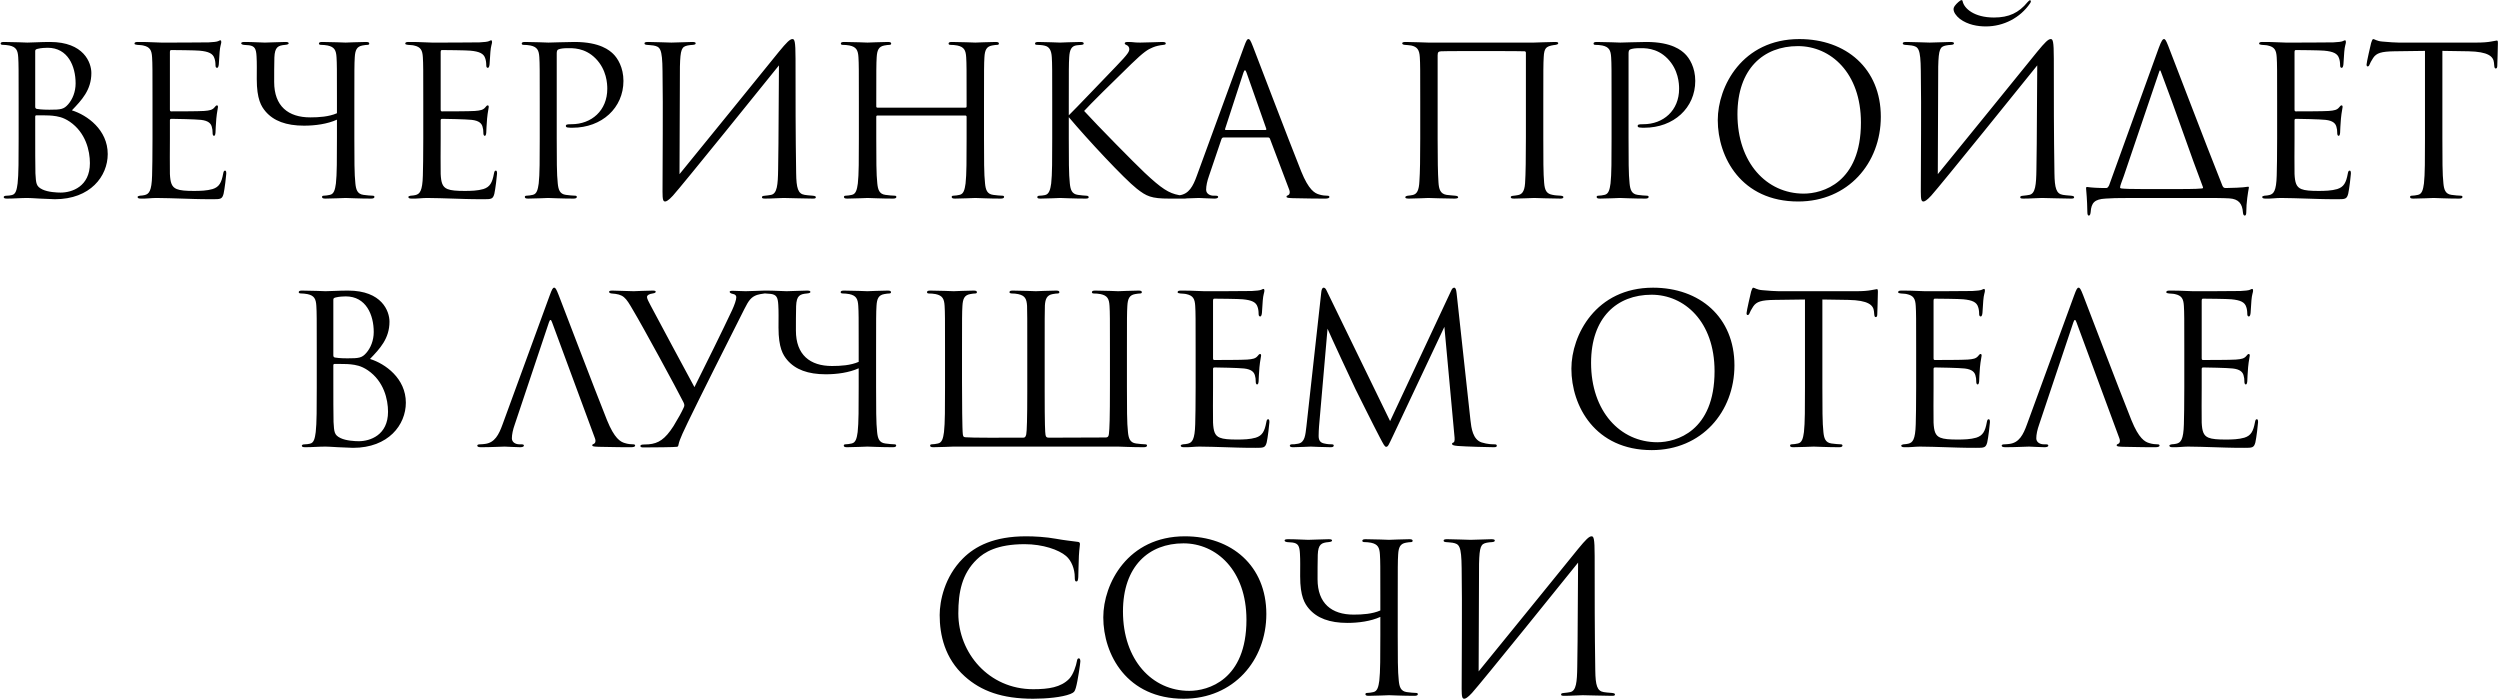 <?xml version="1.0" encoding="UTF-8"?> <svg xmlns="http://www.w3.org/2000/svg" width="543" height="152" viewBox="0 0 543 152" fill="none"> <path d="M4.048 30.085C4.048 34.405 4.048 37.96 3.823 39.85C3.643 41.155 3.463 42.19 2.563 42.37C2.158 42.46 1.843 42.505 1.483 42.505C0.898 42.505 0.808 42.685 0.808 42.82C0.808 43.045 1.033 43.135 1.528 43.135C3.103 43.135 4.498 43 5.938 43C6.118 43 7.378 43.045 8.683 43.135C9.988 43.18 11.428 43.27 11.923 43.27C19.618 43.27 23.398 38.275 23.398 33.46C23.398 28.195 18.943 25 15.613 23.965C17.728 21.76 19.843 19.555 19.843 15.865C19.843 13.615 18.223 9.115 10.843 9.115C8.773 9.115 7.018 9.25 5.938 9.25C5.713 9.25 2.878 9.115 0.853 9.115C0.358 9.115 0.133 9.205 0.133 9.475C0.133 9.655 0.313 9.745 0.718 9.745C0.898 9.745 1.663 9.79 2.023 9.88C3.508 10.195 3.868 10.915 3.958 12.445C4.048 13.885 4.048 15.145 4.048 22.165V30.085ZM7.648 11.095C7.648 10.825 7.783 10.69 8.188 10.6C8.908 10.42 9.853 10.375 10.348 10.375C14.758 10.375 16.423 14.38 16.423 18.115C16.423 19.96 15.748 21.58 14.803 22.66C13.858 23.74 13.228 23.83 10.708 23.83C9.043 23.83 8.233 23.695 7.963 23.65C7.738 23.56 7.648 23.47 7.648 23.155V11.095ZM7.648 25.36C7.648 25.135 7.738 25.045 7.918 25.045C8.593 25.045 10.843 25.045 11.428 25.135C12.508 25.27 13.633 25.405 15.163 26.44C18.628 28.825 19.528 32.74 19.528 35.44C19.528 40.525 15.613 41.83 13.183 41.83C12.373 41.83 10.438 41.74 9.223 41.155C7.828 40.48 7.828 39.85 7.693 37.645C7.648 36.97 7.648 31.39 7.648 27.925V25.36ZM33.124 30.085C33.124 34.09 33.079 36.385 33.034 38.14C32.944 41.515 32.359 42.145 31.414 42.37C31.099 42.46 30.829 42.46 30.379 42.505C30.109 42.55 29.884 42.64 29.884 42.775C29.884 43.045 30.109 43.135 30.604 43.135C31.774 43.18 32.854 43 33.934 43C35.689 43 37.759 43.09 39.559 43.135C41.314 43.18 42.799 43.27 46.129 43.27C47.884 43.27 48.244 43.27 48.559 42.1C48.784 41.155 49.144 38.095 49.144 37.735C49.144 37.42 49.144 37.06 48.874 37.06C48.649 37.06 48.559 37.24 48.469 37.735C48.109 39.67 47.614 40.615 46.174 41.065C44.959 41.425 43.474 41.47 42.124 41.47C40.369 41.47 39.154 41.38 38.389 41.065C37.264 40.615 36.994 39.625 36.904 37.78C36.859 36.835 36.904 31.615 36.904 30.085V26.125C36.904 25.945 36.994 25.81 37.219 25.81C37.984 25.81 42.439 25.9 43.654 26.035C45.274 26.215 45.814 26.845 45.994 27.52C46.129 27.925 46.174 28.375 46.174 28.78C46.174 29.14 46.219 29.5 46.489 29.5C46.669 29.5 46.759 29.275 46.804 28.825C46.849 28.195 46.849 27.16 46.984 25.765C47.119 24.28 47.344 23.515 47.344 23.245C47.344 22.975 47.254 22.885 47.119 22.885C46.939 22.885 46.804 23.065 46.579 23.335C46.129 23.875 45.544 24.01 44.329 24.1C43.294 24.19 37.759 24.19 37.174 24.19C36.949 24.19 36.904 24.055 36.904 23.74V11.32C36.904 11.005 36.994 10.87 37.174 10.87C37.669 10.87 42.574 10.915 43.339 11.005C45.319 11.185 46.264 11.635 46.579 12.67C46.714 13.03 46.804 13.57 46.804 14.155C46.804 14.515 46.894 14.74 47.164 14.74C47.344 14.74 47.479 14.425 47.524 13.975C47.614 12.805 47.659 11.95 47.704 11.275C47.794 10.015 48.064 9.475 48.064 9.16C48.064 8.935 48.019 8.755 47.884 8.755C47.749 8.755 47.659 8.8 47.389 8.935C47.119 9.07 46.309 9.16 45.319 9.205C44.284 9.25 35.329 9.25 35.014 9.25C32.179 9.115 30.964 9.115 29.929 9.115C29.434 9.115 29.209 9.205 29.209 9.475C29.209 9.655 29.479 9.7 29.794 9.745C30.199 9.79 30.784 9.79 31.099 9.88C32.584 10.195 32.944 10.915 33.034 12.445C33.124 13.885 33.124 15.145 33.124 22.165V30.085ZM76.964 22.165C76.964 15.145 76.964 13.885 77.054 12.445C77.144 10.87 77.504 10.105 78.719 9.88C79.259 9.79 79.529 9.745 79.844 9.745C80.024 9.745 80.204 9.655 80.204 9.475C80.204 9.205 79.979 9.115 79.484 9.115C78.134 9.115 75.299 9.25 75.074 9.25C74.849 9.25 72.014 9.115 69.989 9.115C69.494 9.115 69.269 9.205 69.269 9.475C69.269 9.655 69.449 9.745 69.764 9.745C70.034 9.745 70.799 9.79 71.159 9.88C72.644 10.195 73.004 10.915 73.094 12.445C73.184 13.885 73.184 14.965 73.184 21.4V24.595C71.429 25.36 69.269 25.495 67.379 25.495C62.609 25.495 59.549 23.065 59.549 17.8C59.549 16.135 59.549 14.065 59.594 12.49C59.684 10.195 60.404 9.88 61.934 9.745C62.564 9.7 62.699 9.52 62.699 9.43C62.699 9.205 62.519 9.115 61.979 9.115C60.989 9.115 58.199 9.25 57.524 9.25C56.894 9.25 54.869 9.115 53.204 9.115C52.709 9.115 52.394 9.16 52.394 9.385C52.394 9.475 52.394 9.655 52.934 9.745C53.429 9.79 53.654 9.79 54.104 9.835C55.319 10.015 55.634 10.555 55.724 12.265C55.814 13.705 55.769 15.235 55.769 17.17C55.769 21.58 56.759 23.11 57.659 24.19C59.414 26.26 62.159 27.295 66.029 27.295C68.459 27.295 71.114 26.935 73.184 25.99V29.95C73.184 34.405 73.184 37.96 72.959 39.85C72.779 41.155 72.554 42.145 71.654 42.325C71.249 42.415 70.709 42.505 70.304 42.505C70.034 42.505 69.944 42.64 69.944 42.775C69.944 43.045 70.169 43.135 70.664 43.135C72.014 43.135 74.849 43 75.074 43C75.299 43 78.134 43.135 80.609 43.135C81.104 43.135 81.329 43 81.329 42.775C81.329 42.64 81.239 42.505 80.969 42.505C80.564 42.505 79.574 42.415 78.944 42.325C77.594 42.145 77.324 41.155 77.189 39.85C76.964 37.96 76.964 34.405 76.964 30.085V22.165ZM91.935 30.085C91.935 34.09 91.89 36.385 91.845 38.14C91.755 41.515 91.17 42.145 90.225 42.37C89.91 42.46 89.64 42.46 89.19 42.505C88.92 42.55 88.695 42.64 88.695 42.775C88.695 43.045 88.92 43.135 89.415 43.135C90.585 43.18 91.665 43 92.745 43C94.5 43 96.57 43.09 98.37 43.135C100.125 43.18 101.61 43.27 104.94 43.27C106.695 43.27 107.055 43.27 107.37 42.1C107.595 41.155 107.955 38.095 107.955 37.735C107.955 37.42 107.955 37.06 107.685 37.06C107.46 37.06 107.37 37.24 107.28 37.735C106.92 39.67 106.425 40.615 104.985 41.065C103.77 41.425 102.285 41.47 100.935 41.47C99.18 41.47 97.965 41.38 97.2 41.065C96.075 40.615 95.805 39.625 95.715 37.78C95.67 36.835 95.715 31.615 95.715 30.085V26.125C95.715 25.945 95.805 25.81 96.03 25.81C96.795 25.81 101.25 25.9 102.465 26.035C104.085 26.215 104.625 26.845 104.805 27.52C104.94 27.925 104.985 28.375 104.985 28.78C104.985 29.14 105.03 29.5 105.3 29.5C105.48 29.5 105.57 29.275 105.615 28.825C105.66 28.195 105.66 27.16 105.795 25.765C105.93 24.28 106.155 23.515 106.155 23.245C106.155 22.975 106.065 22.885 105.93 22.885C105.75 22.885 105.615 23.065 105.39 23.335C104.94 23.875 104.355 24.01 103.14 24.1C102.105 24.19 96.57 24.19 95.985 24.19C95.76 24.19 95.715 24.055 95.715 23.74V11.32C95.715 11.005 95.805 10.87 95.985 10.87C96.48 10.87 101.385 10.915 102.15 11.005C104.13 11.185 105.075 11.635 105.39 12.67C105.525 13.03 105.615 13.57 105.615 14.155C105.615 14.515 105.705 14.74 105.975 14.74C106.155 14.74 106.29 14.425 106.335 13.975C106.425 12.805 106.47 11.95 106.515 11.275C106.605 10.015 106.875 9.475 106.875 9.16C106.875 8.935 106.83 8.755 106.695 8.755C106.56 8.755 106.47 8.8 106.2 8.935C105.93 9.07 105.12 9.16 104.13 9.205C103.095 9.25 94.14 9.25 93.825 9.25C90.99 9.115 89.775 9.115 88.74 9.115C88.245 9.115 88.02 9.205 88.02 9.475C88.02 9.655 88.29 9.7 88.605 9.745C89.01 9.79 89.595 9.79 89.91 9.88C91.395 10.195 91.755 10.915 91.845 12.445C91.935 13.885 91.935 15.145 91.935 22.165V30.085ZM117.232 30.085C117.232 34.405 117.232 37.96 117.007 39.85C116.827 41.155 116.602 42.145 115.702 42.325C115.297 42.415 114.757 42.505 114.352 42.505C114.082 42.505 113.992 42.64 113.992 42.775C113.992 43.045 114.217 43.135 114.712 43.135C116.062 43.135 118.897 43 119.032 43C119.257 43 122.092 43.135 124.567 43.135C125.062 43.135 125.287 43 125.287 42.775C125.287 42.64 125.197 42.505 124.927 42.505C124.522 42.505 123.532 42.415 122.902 42.325C121.552 42.145 121.282 41.155 121.147 39.85C120.922 37.96 120.922 34.405 120.922 30.085V11.59C120.922 11.14 121.012 10.825 121.282 10.735C121.687 10.555 122.452 10.465 123.217 10.465C124.252 10.465 126.997 10.285 129.382 12.715C131.767 15.145 131.902 18.16 131.902 19.285C131.902 24.01 128.482 26.98 124.117 26.98C123.172 26.98 122.902 27.025 122.902 27.385C122.902 27.61 123.172 27.7 123.397 27.7C123.622 27.745 124.117 27.745 124.342 27.745C130.732 27.745 135.412 23.425 135.412 17.575C135.412 14.65 134.152 12.625 133.162 11.68C132.442 11.005 130.417 9.115 124.792 9.115C122.722 9.115 120.112 9.25 119.122 9.25C118.762 9.25 116.062 9.115 114.037 9.115C113.542 9.115 113.317 9.205 113.317 9.475C113.317 9.655 113.497 9.745 113.677 9.745C114.082 9.745 114.847 9.79 115.207 9.88C116.692 10.195 117.052 10.915 117.142 12.445C117.232 13.885 117.232 15.145 117.232 22.165V30.085ZM147.679 14.47C147.769 10.645 148.084 10.15 149.344 9.88C149.749 9.79 149.974 9.79 150.514 9.745C151.009 9.7 151.099 9.565 151.099 9.385C151.099 9.205 150.874 9.115 150.334 9.115C149.074 9.115 147.274 9.25 145.834 9.25C145.114 9.25 142.279 9.115 140.884 9.115C140.389 9.115 139.984 9.115 139.984 9.43C139.984 9.61 140.119 9.7 140.479 9.745C140.839 9.79 141.334 9.79 141.919 9.88C143.359 10.15 143.854 10.465 143.899 15.415C144.034 24.055 143.899 34.18 143.899 41.605C143.899 43.405 144.034 43.765 144.484 43.765C144.709 43.765 145.204 43.54 146.149 42.505C148.039 40.435 166.849 17.125 169.189 14.2C169.099 21.895 169.144 29.41 169.009 36.79C168.964 40.165 168.784 42.055 167.479 42.325C167.074 42.415 166.579 42.46 166.174 42.505C165.589 42.55 165.499 42.64 165.499 42.865C165.499 43.045 165.634 43.135 166.174 43.135C167.794 43.135 169.234 43 170.224 43C170.944 43 174.904 43.135 176.524 43.135C177.019 43.135 177.199 43.09 177.199 42.82C177.199 42.685 177.064 42.55 176.524 42.505C175.804 42.46 174.994 42.37 174.769 42.325C173.329 42.1 172.969 40.885 172.924 37.6C172.789 29.185 172.789 21.175 172.789 12.76C172.789 8.845 172.564 8.485 172.114 8.485C171.574 8.485 170.854 9.205 169.189 11.23C164.779 16.63 153.169 31.03 147.589 37.825L147.679 14.47ZM190.596 23.38C190.461 23.38 190.326 23.335 190.326 23.11V22.165C190.326 15.145 190.326 13.885 190.416 12.445C190.506 10.87 190.866 10.105 192.081 9.88C192.621 9.79 192.891 9.745 193.206 9.745C193.386 9.745 193.566 9.655 193.566 9.475C193.566 9.205 193.341 9.115 192.846 9.115C191.496 9.115 188.661 9.25 188.436 9.25C188.211 9.25 185.376 9.115 183.351 9.115C182.856 9.115 182.631 9.205 182.631 9.475C182.631 9.655 182.811 9.745 182.991 9.745C183.396 9.745 184.161 9.79 184.521 9.88C186.006 10.195 186.366 10.915 186.456 12.445C186.546 13.885 186.546 15.145 186.546 22.165V30.085C186.546 34.405 186.546 37.96 186.321 39.85C186.141 41.155 185.916 42.145 185.016 42.325C184.611 42.415 184.071 42.505 183.666 42.505C183.396 42.505 183.306 42.64 183.306 42.775C183.306 43.045 183.531 43.135 184.026 43.135C185.376 43.135 188.211 43 188.436 43C188.661 43 191.496 43.135 193.971 43.135C194.466 43.135 194.691 43 194.691 42.775C194.691 42.64 194.601 42.505 194.331 42.505C193.926 42.505 192.936 42.415 192.306 42.325C190.956 42.145 190.686 41.155 190.551 39.85C190.326 37.96 190.326 34.405 190.326 30.085V25.36C190.326 25.135 190.461 25.09 190.596 25.09H209.676C209.811 25.09 209.946 25.18 209.946 25.36V30.085C209.946 34.405 209.946 37.96 209.721 39.85C209.541 41.155 209.316 42.145 208.416 42.325C208.011 42.415 207.471 42.505 207.066 42.505C206.796 42.505 206.706 42.64 206.706 42.775C206.706 43.045 206.931 43.135 207.426 43.135C208.776 43.135 211.611 43 211.836 43C212.061 43 214.896 43.135 217.371 43.135C217.866 43.135 218.091 43 218.091 42.775C218.091 42.64 218.001 42.505 217.731 42.505C217.326 42.505 216.336 42.415 215.706 42.325C214.356 42.145 214.086 41.155 213.951 39.85C213.726 37.96 213.726 34.405 213.726 30.085V22.165C213.726 15.145 213.726 13.885 213.816 12.445C213.906 10.87 214.266 10.105 215.481 9.88C216.021 9.79 216.291 9.745 216.606 9.745C216.786 9.745 216.966 9.655 216.966 9.475C216.966 9.205 216.741 9.115 216.246 9.115C214.896 9.115 212.061 9.25 211.836 9.25C211.611 9.25 208.776 9.115 206.751 9.115C206.256 9.115 206.031 9.205 206.031 9.475C206.031 9.655 206.211 9.745 206.391 9.745C206.796 9.745 207.561 9.79 207.921 9.88C209.406 10.195 209.766 10.915 209.856 12.445C209.946 13.885 209.946 15.145 209.946 22.165V23.11C209.946 23.335 209.811 23.38 209.676 23.38H190.596ZM232.142 22.165C232.142 15.145 232.142 13.885 232.232 12.445C232.322 10.87 232.682 9.97 233.897 9.835C234.347 9.79 234.392 9.79 234.887 9.745C235.292 9.7 235.382 9.61 235.382 9.43C235.382 9.205 235.157 9.115 234.662 9.115C233.312 9.115 230.477 9.25 230.252 9.25C230.027 9.25 227.012 9.115 225.527 9.115C225.032 9.115 224.807 9.205 224.807 9.475C224.807 9.655 224.942 9.745 225.302 9.745C225.617 9.745 226.427 9.79 226.922 9.925C227.912 10.15 228.362 10.915 228.452 12.445C228.542 13.885 228.542 15.145 228.542 22.165V30.085C228.542 34.405 228.542 37.96 228.317 39.85C228.137 41.155 227.867 42.19 226.967 42.37C226.562 42.46 226.067 42.505 225.797 42.505C225.392 42.505 225.302 42.685 225.302 42.82C225.302 43.09 225.527 43.135 226.022 43.135C227.372 43.135 230.027 43 230.252 43C230.477 43 233.312 43.135 235.787 43.135C236.282 43.135 236.462 43.045 236.462 42.82C236.462 42.685 236.327 42.505 235.922 42.505C235.652 42.505 234.752 42.415 234.122 42.325C232.772 42.145 232.502 41.155 232.367 39.85C232.142 37.96 232.142 34.405 232.142 30.085V25.45C236.102 30.175 244.202 38.86 246.902 40.975C249.017 42.64 250.052 43.135 253.967 43.135H257.297C257.792 43.135 257.972 43.045 257.972 42.82C257.972 42.595 257.702 42.505 257.342 42.505C256.892 42.505 256.442 42.46 256.037 42.37C253.877 41.965 252.302 40.975 248.612 37.51C246.497 35.53 238.307 27.205 235.472 24.1C236.642 22.795 241.772 17.71 245.732 13.885C248.432 11.275 249.287 10.735 250.412 10.285C251.042 10.015 251.852 9.835 252.707 9.745C253.112 9.7 253.202 9.61 253.202 9.43C253.202 9.25 253.067 9.115 252.437 9.115C251.717 9.115 249.062 9.25 247.667 9.25C246.137 9.25 246.272 9.115 244.967 9.115C244.562 9.115 244.292 9.205 244.292 9.385C244.292 9.565 244.382 9.655 244.697 9.79C245.057 9.925 245.282 10.285 245.282 10.645C245.282 11.185 245.102 11.635 242.402 14.425C239.657 17.26 233.537 23.695 232.142 25.045V22.165ZM275.427 29.86C275.652 29.86 275.742 29.95 275.832 30.13L280.017 41.2C280.287 41.92 280.017 42.325 279.747 42.415C279.567 42.46 279.432 42.55 279.432 42.73C279.432 43 279.927 43 280.782 43.045C283.887 43.135 287.172 43.135 287.847 43.135C288.342 43.135 288.747 43.045 288.747 42.775C288.747 42.55 288.522 42.505 288.252 42.505C287.892 42.505 287.172 42.46 286.497 42.235C285.552 41.965 284.247 41.245 282.627 37.24C279.882 30.4 272.817 11.815 272.142 10.105C271.602 8.71 271.422 8.485 271.152 8.485C270.882 8.485 270.702 8.755 270.162 10.24L259.947 38.185C259.137 40.435 258.237 42.145 256.167 42.415C255.807 42.46 255.402 42.505 255.087 42.505C254.682 42.505 254.457 42.595 254.457 42.775C254.457 43.045 254.727 43.135 255.312 43.135C257.427 43.135 259.902 43 260.397 43C260.892 43 262.692 43.135 263.772 43.135C264.177 43.135 264.582 43.045 264.582 42.775C264.582 42.595 264.447 42.505 263.997 42.505C263.862 42.505 263.727 42.505 263.592 42.505C262.827 42.505 261.972 42.1 261.972 41.2C261.972 40.39 262.197 39.31 262.602 38.185L265.302 30.22C265.392 29.995 265.527 29.86 265.752 29.86H275.427ZM266.247 28.24C266.112 28.24 266.022 28.15 266.112 27.925L270.072 15.775C270.297 15.1 270.522 15.1 270.747 15.775L275.022 27.925C275.067 28.105 275.067 28.24 274.842 28.24H266.247ZM335.205 22.165C335.205 15.145 335.205 13.84 335.295 12.4C335.385 10.42 335.88 10.15 337.005 9.88C337.365 9.79 337.59 9.79 337.86 9.745C338.31 9.655 338.445 9.565 338.445 9.385C338.445 9.25 338.4 9.115 337.77 9.115C336.78 9.115 333.36 9.25 333.135 9.25H310.23C309.555 9.25 306.99 9.115 305.325 9.115C304.83 9.115 304.56 9.205 304.56 9.385C304.56 9.565 304.695 9.7 305.1 9.745C305.505 9.79 306 9.79 306.495 9.88C307.755 10.15 308.295 10.735 308.385 12.445C308.475 13.885 308.475 15.055 308.475 22.075V30.085C308.475 34.405 308.43 37.465 308.295 39.355C308.205 41.29 307.8 42.19 306.765 42.37C306.27 42.46 306.18 42.46 305.775 42.505C305.28 42.595 305.235 42.73 305.235 42.865C305.235 43.09 305.55 43.135 306.045 43.135C307.395 43.135 309.87 43 310.23 43C310.455 43 314.01 43.135 315.9 43.135C316.53 43.135 316.71 43 316.71 42.865C316.71 42.685 316.575 42.55 316.035 42.505C315.63 42.46 314.82 42.415 314.19 42.325C312.84 42.1 312.525 41.11 312.435 39.58C312.3 37.69 312.255 34.54 312.255 30.22V11.995C312.255 11.275 312.48 11.185 313.02 11.14C313.65 11.095 314.775 11.095 321.39 11.095C328.23 11.095 330.48 11.095 331.155 11.14C331.29 11.14 331.425 11.275 331.425 11.455V29.77C331.425 34.09 331.38 37.915 331.245 39.805C331.11 41.785 330.435 42.235 329.715 42.37C329.31 42.46 329.13 42.46 328.815 42.505C328.185 42.55 328.14 42.685 328.14 42.82C328.14 43 328.23 43.135 328.86 43.135C330.255 43.135 332.82 43 333.225 43C333.585 43 336.87 43.135 338.985 43.135C339.39 43.135 339.57 43 339.57 42.82C339.57 42.685 339.48 42.55 338.985 42.505C338.445 42.46 337.86 42.46 337.23 42.325C335.925 42.1 335.52 41.38 335.385 39.67C335.205 37.78 335.205 34.405 335.205 30.085V22.165ZM350.031 30.085C350.031 34.405 350.031 37.96 349.806 39.85C349.626 41.155 349.401 42.145 348.501 42.325C348.096 42.415 347.556 42.505 347.151 42.505C346.881 42.505 346.791 42.64 346.791 42.775C346.791 43.045 347.016 43.135 347.511 43.135C348.861 43.135 351.696 43 351.831 43C352.056 43 354.891 43.135 357.366 43.135C357.861 43.135 358.086 43 358.086 42.775C358.086 42.64 357.996 42.505 357.726 42.505C357.321 42.505 356.331 42.415 355.701 42.325C354.351 42.145 354.081 41.155 353.946 39.85C353.721 37.96 353.721 34.405 353.721 30.085V11.59C353.721 11.14 353.811 10.825 354.081 10.735C354.486 10.555 355.251 10.465 356.016 10.465C357.051 10.465 359.796 10.285 362.181 12.715C364.566 15.145 364.701 18.16 364.701 19.285C364.701 24.01 361.281 26.98 356.916 26.98C355.971 26.98 355.701 27.025 355.701 27.385C355.701 27.61 355.971 27.7 356.196 27.7C356.421 27.745 356.916 27.745 357.141 27.745C363.531 27.745 368.211 23.425 368.211 17.575C368.211 14.65 366.951 12.625 365.961 11.68C365.241 11.005 363.216 9.115 357.591 9.115C355.521 9.115 352.911 9.25 351.921 9.25C351.561 9.25 348.861 9.115 346.836 9.115C346.341 9.115 346.116 9.205 346.116 9.475C346.116 9.655 346.296 9.745 346.476 9.745C346.881 9.745 347.646 9.79 348.006 9.88C349.491 10.195 349.851 10.915 349.941 12.445C350.031 13.885 350.031 15.145 350.031 22.165V30.085ZM390.559 43.765C401.404 43.765 408.514 35.44 408.514 25.36C408.514 14.875 400.954 8.485 390.829 8.485C378.409 8.485 373.099 18.79 373.099 26.08C373.099 34.18 378.229 43.765 390.559 43.765ZM391.774 42.055C383.674 42.055 377.374 35.305 377.374 24.82C377.374 14.965 382.999 10.015 390.514 10.015C397.624 10.015 404.194 15.82 404.194 26.62C404.194 39.715 395.824 42.055 391.774 42.055ZM420.98 14.47C421.07 10.645 421.385 10.15 422.645 9.88C423.05 9.79 423.275 9.79 423.815 9.745C424.31 9.7 424.4 9.565 424.4 9.385C424.4 9.205 424.175 9.115 423.635 9.115C422.375 9.115 420.575 9.25 419.135 9.25C418.415 9.25 415.58 9.115 414.185 9.115C413.69 9.115 413.285 9.115 413.285 9.43C413.285 9.61 413.42 9.7 413.78 9.745C414.14 9.79 414.635 9.79 415.22 9.88C416.66 10.15 417.155 10.465 417.2 15.415C417.335 24.055 417.2 34.18 417.2 41.605C417.2 43.405 417.335 43.765 417.785 43.765C418.01 43.765 418.505 43.54 419.45 42.505C421.34 40.435 440.15 17.125 442.49 14.2C442.4 21.895 442.445 29.41 442.31 36.79C442.265 40.165 442.085 42.055 440.78 42.325C440.375 42.415 439.88 42.46 439.475 42.505C438.89 42.55 438.8 42.64 438.8 42.865C438.8 43.045 438.935 43.135 439.475 43.135C441.095 43.135 442.535 43 443.525 43C444.245 43 448.205 43.135 449.825 43.135C450.32 43.135 450.5 43.09 450.5 42.82C450.5 42.685 450.365 42.55 449.825 42.505C449.105 42.46 448.295 42.37 448.07 42.325C446.63 42.1 446.27 40.885 446.225 37.6C446.09 29.185 446.09 21.175 446.09 12.76C446.09 8.845 445.865 8.485 445.415 8.485C444.875 8.485 444.155 9.205 442.49 11.23C438.08 16.63 426.47 31.03 420.89 37.825L420.98 14.47ZM424.31 1.96C424.31 2.635 424.805 3.4 425.705 4.12C427.415 5.38 429.53 5.74 431.33 5.74C435.2 5.74 438.8 3.85 440.915 0.745C441.185 0.385 441.14 0.07 440.96 0.07C440.78 0.07 440.735 0.07 440.375 0.475C438.485 2.77 436.37 3.805 433.085 3.805C428.765 3.805 426.605 1.825 426.29 0.295C426.245 0.07 426.155 0.025 426.02 0.025C425.795 0.025 424.985 0.7 424.535 1.33C424.355 1.6 424.31 1.825 424.31 1.96ZM465.522 41.065C462.867 41.065 461.517 41.02 460.752 40.93C460.617 40.885 460.482 40.885 460.482 40.705C460.482 40.345 460.887 39.355 461.292 38.23L469.032 15.415C469.122 15.235 469.212 15.235 469.302 15.46C472.632 24.19 475.872 33.865 478.437 40.525C478.572 40.795 478.482 40.885 478.302 40.93C477.897 40.975 476.952 41.065 473.037 41.065H465.522ZM478.347 43C480.192 43 482.937 43 484.242 43.09C486.177 43.225 487.032 44.17 487.167 46.15C487.212 46.555 487.302 46.825 487.572 46.825C487.752 46.825 487.887 46.6 487.887 46.15C487.887 43.945 488.292 41.65 488.427 40.93C488.517 40.57 488.427 40.525 488.157 40.57C487.257 40.75 484.332 40.84 483.432 40.84C483.027 40.84 482.892 40.705 482.712 40.345C478.932 30.895 471.777 12.04 470.922 9.925C470.472 8.8 470.292 8.485 470.022 8.485C469.752 8.485 469.482 8.8 468.897 10.375L458.097 40.255C457.827 40.75 457.737 40.84 457.377 40.84C455.757 40.84 454.182 40.75 453.372 40.615C453.147 40.615 453.057 40.66 453.102 41.02C453.147 41.695 453.327 43.18 453.372 46.015C453.372 46.645 453.507 46.825 453.687 46.825C453.957 46.825 454.047 46.465 454.092 46.06C454.227 44.035 454.947 43.27 457.287 43.135C458.457 43.045 459.717 43 463.137 43H478.347ZM494.592 30.085C494.592 34.09 494.547 36.385 494.502 38.14C494.412 41.515 493.827 42.145 492.882 42.37C492.567 42.46 492.297 42.46 491.847 42.505C491.577 42.55 491.352 42.64 491.352 42.775C491.352 43.045 491.577 43.135 492.072 43.135C493.242 43.18 494.322 43 495.402 43C497.157 43 499.227 43.09 501.027 43.135C502.782 43.18 504.267 43.27 507.597 43.27C509.352 43.27 509.712 43.27 510.027 42.1C510.252 41.155 510.612 38.095 510.612 37.735C510.612 37.42 510.612 37.06 510.342 37.06C510.117 37.06 510.027 37.24 509.937 37.735C509.577 39.67 509.082 40.615 507.642 41.065C506.427 41.425 504.942 41.47 503.592 41.47C501.837 41.47 500.622 41.38 499.857 41.065C498.732 40.615 498.462 39.625 498.372 37.78C498.327 36.835 498.372 31.615 498.372 30.085V26.125C498.372 25.945 498.462 25.81 498.687 25.81C499.452 25.81 503.907 25.9 505.122 26.035C506.742 26.215 507.282 26.845 507.462 27.52C507.597 27.925 507.642 28.375 507.642 28.78C507.642 29.14 507.687 29.5 507.957 29.5C508.137 29.5 508.227 29.275 508.272 28.825C508.317 28.195 508.317 27.16 508.452 25.765C508.587 24.28 508.812 23.515 508.812 23.245C508.812 22.975 508.722 22.885 508.587 22.885C508.407 22.885 508.272 23.065 508.047 23.335C507.597 23.875 507.012 24.01 505.797 24.1C504.762 24.19 499.227 24.19 498.642 24.19C498.417 24.19 498.372 24.055 498.372 23.74V11.32C498.372 11.005 498.462 10.87 498.642 10.87C499.137 10.87 504.042 10.915 504.807 11.005C506.787 11.185 507.732 11.635 508.047 12.67C508.182 13.03 508.272 13.57 508.272 14.155C508.272 14.515 508.362 14.74 508.632 14.74C508.812 14.74 508.947 14.425 508.992 13.975C509.082 12.805 509.127 11.95 509.172 11.275C509.262 10.015 509.532 9.475 509.532 9.16C509.532 8.935 509.487 8.755 509.352 8.755C509.217 8.755 509.127 8.8 508.857 8.935C508.587 9.07 507.777 9.16 506.787 9.205C505.752 9.25 496.797 9.25 496.482 9.25C493.647 9.115 492.432 9.115 491.397 9.115C490.902 9.115 490.677 9.205 490.677 9.475C490.677 9.655 490.947 9.7 491.262 9.745C491.667 9.79 492.252 9.79 492.567 9.88C494.052 10.195 494.412 10.915 494.502 12.445C494.592 13.885 494.592 15.145 494.592 22.165V30.085ZM530.485 11.05C532.375 11.095 534.265 11.095 536.155 11.14C540.475 11.23 541.555 12.265 541.69 13.615C541.69 13.795 541.735 13.93 541.735 14.11C541.78 14.74 541.87 14.875 542.095 14.875C542.275 14.875 542.41 14.695 542.41 14.29C542.41 13.795 542.545 10.69 542.545 9.34C542.545 9.07 542.545 8.8 542.32 8.8C542.14 8.8 541.735 8.935 541.06 9.025C540.34 9.16 539.305 9.25 537.865 9.25H520.99C520.45 9.25 518.74 9.16 517.435 9.025C516.22 8.935 515.77 8.485 515.455 8.485C515.275 8.485 515.095 9.07 515.005 9.34C514.915 9.7 514.015 13.57 514.015 14.02C514.015 14.29 514.105 14.425 514.24 14.425C514.42 14.425 514.555 14.335 514.69 13.975C514.825 13.66 514.96 13.345 515.455 12.58C516.175 11.5 517.255 11.185 520.045 11.14C522.25 11.095 524.5 11.095 526.705 11.05V30.085C526.705 34.405 526.705 37.96 526.48 39.85C526.3 41.155 526.075 42.145 525.175 42.325C524.77 42.415 524.23 42.505 523.825 42.505C523.555 42.505 523.465 42.64 523.465 42.775C523.465 43.045 523.69 43.135 524.185 43.135C525.535 43.135 528.37 43 528.595 43C528.82 43 531.655 43.135 534.13 43.135C534.625 43.135 534.85 43 534.85 42.775C534.85 42.64 534.76 42.505 534.49 42.505C534.085 42.505 533.095 42.415 532.465 42.325C531.115 42.145 530.845 41.155 530.71 39.85C530.485 37.96 530.485 34.405 530.485 30.085V11.05ZM68.8 84.085C68.8 88.405 68.8 91.96 68.575 93.85C68.395 95.155 68.215 96.19 67.315 96.37C66.91 96.46 66.595 96.505 66.235 96.505C65.65 96.505 65.56 96.685 65.56 96.82C65.56 97.045 65.785 97.135 66.28 97.135C67.855 97.135 69.25 97 70.69 97C70.87 97 72.13 97.045 73.435 97.135C74.74 97.18 76.18 97.27 76.675 97.27C84.37 97.27 88.15 92.275 88.15 87.46C88.15 82.195 83.695 79 80.365 77.965C82.48 75.76 84.595 73.555 84.595 69.865C84.595 67.615 82.975 63.115 75.595 63.115C73.525 63.115 71.77 63.25 70.69 63.25C70.465 63.25 67.63 63.115 65.605 63.115C65.11 63.115 64.885 63.205 64.885 63.475C64.885 63.655 65.065 63.745 65.47 63.745C65.65 63.745 66.415 63.79 66.775 63.88C68.26 64.195 68.62 64.915 68.71 66.445C68.8 67.885 68.8 69.145 68.8 76.165V84.085ZM72.4 65.095C72.4 64.825 72.535 64.69 72.94 64.6C73.66 64.42 74.605 64.375 75.1 64.375C79.51 64.375 81.175 68.38 81.175 72.115C81.175 73.96 80.5 75.58 79.555 76.66C78.61 77.74 77.98 77.83 75.46 77.83C73.795 77.83 72.985 77.695 72.715 77.65C72.49 77.56 72.4 77.47 72.4 77.155V65.095ZM72.4 79.36C72.4 79.135 72.49 79.045 72.67 79.045C73.345 79.045 75.595 79.045 76.18 79.135C77.26 79.27 78.385 79.405 79.915 80.44C83.38 82.825 84.28 86.74 84.28 89.44C84.28 94.525 80.365 95.83 77.935 95.83C77.125 95.83 75.19 95.74 73.975 95.155C72.58 94.48 72.58 93.85 72.445 91.645C72.4 90.97 72.4 85.39 72.4 81.925V79.36ZM119.234 70C119.459 69.325 119.684 69.325 119.909 70L129.224 95.2C129.494 95.92 129.224 96.325 128.954 96.415C128.774 96.46 128.639 96.55 128.639 96.73C128.639 97 129.134 97 129.989 97.045C133.094 97.135 136.379 97.135 137.054 97.135C137.549 97.135 137.954 97.045 137.954 96.775C137.954 96.55 137.729 96.505 137.459 96.505C137.099 96.505 136.379 96.46 135.704 96.235C134.759 95.965 133.454 95.245 131.834 91.24C129.089 84.4 122.024 65.815 121.349 64.105C120.809 62.71 120.629 62.485 120.359 62.485C120.089 62.485 119.909 62.755 119.369 64.24L109.154 92.185C108.344 94.435 107.444 96.145 105.374 96.415C105.014 96.46 104.609 96.505 104.294 96.505C103.889 96.505 103.664 96.595 103.664 96.775C103.664 97.045 103.934 97.135 104.519 97.135C106.634 97.135 109.109 97 109.604 97C110.099 97 111.899 97.135 112.979 97.135C113.384 97.135 113.789 97.045 113.789 96.775C113.789 96.595 113.654 96.505 113.204 96.505C113.069 96.505 112.934 96.505 112.799 96.505C112.034 96.505 111.179 96.1 111.179 95.2C111.179 94.39 111.404 93.31 111.809 92.185L119.234 70ZM139.807 97.18C141.787 97.18 146.602 97.135 147.052 97.045C147.232 97 147.322 96.91 147.367 96.595C147.592 95.38 148.762 93.085 149.392 91.735C151.732 86.875 158.257 73.87 161.677 67.12C162.622 65.23 163.162 64.51 164.422 64.06C164.827 63.925 165.367 63.835 166.042 63.745C166.492 63.7 166.762 63.61 166.762 63.385C166.762 63.205 166.582 63.115 166.087 63.115C165.232 63.115 163.162 63.25 161.947 63.25C160.912 63.25 160.012 63.16 159.202 63.16C158.707 63.16 158.482 63.205 158.482 63.385C158.482 63.565 158.707 63.745 159.157 63.835C159.697 63.925 159.922 64.195 159.922 64.555C159.922 65.14 159.517 66.265 159.022 67.345C156.952 71.755 153.442 78.865 150.832 84.085C149.887 82.42 142.237 68.065 141.292 66.31C140.887 65.545 140.527 64.87 140.527 64.51C140.527 64.15 140.977 63.835 141.742 63.745C142.327 63.655 142.417 63.52 142.417 63.34C142.417 63.205 142.237 63.115 141.787 63.115C140.347 63.115 138.142 63.25 137.647 63.25C136.342 63.25 134.317 63.115 132.967 63.115C132.427 63.115 132.292 63.25 132.292 63.385C132.292 63.565 132.472 63.7 132.832 63.745C135.442 63.925 135.847 64.51 137.512 67.39C139.492 70.675 147.007 84.49 148.447 87.37C148.672 87.865 148.717 88.09 148.492 88.54C147.997 89.62 147.457 90.61 146.287 92.545C144.442 95.425 143.002 96.325 140.887 96.505C140.257 96.55 139.987 96.55 139.762 96.55C139.312 96.55 139.087 96.685 139.087 96.865C139.087 97.135 139.357 97.18 139.807 97.18ZM190.287 76.165C190.287 69.145 190.287 67.885 190.377 66.445C190.467 64.87 190.827 64.105 192.042 63.88C192.582 63.79 192.852 63.745 193.167 63.745C193.347 63.745 193.527 63.655 193.527 63.475C193.527 63.205 193.302 63.115 192.807 63.115C191.457 63.115 188.622 63.25 188.397 63.25C188.172 63.25 185.337 63.115 183.312 63.115C182.817 63.115 182.592 63.205 182.592 63.475C182.592 63.655 182.772 63.745 183.087 63.745C183.357 63.745 184.122 63.79 184.482 63.88C185.967 64.195 186.327 64.915 186.417 66.445C186.507 67.885 186.507 68.965 186.507 75.4V78.595C184.752 79.36 182.592 79.495 180.702 79.495C175.932 79.495 172.872 77.065 172.872 71.8C172.872 70.135 172.872 68.065 172.917 66.49C173.007 64.195 173.727 63.88 175.257 63.745C175.887 63.7 176.022 63.52 176.022 63.43C176.022 63.205 175.842 63.115 175.302 63.115C174.312 63.115 171.522 63.25 170.847 63.25C170.217 63.25 168.192 63.115 166.527 63.115C166.032 63.115 165.717 63.16 165.717 63.385C165.717 63.475 165.717 63.655 166.257 63.745C166.752 63.79 166.977 63.79 167.427 63.835C168.642 64.015 168.957 64.555 169.047 66.265C169.137 67.705 169.092 69.235 169.092 71.17C169.092 75.58 170.082 77.11 170.982 78.19C172.737 80.26 175.482 81.295 179.352 81.295C181.782 81.295 184.437 80.935 186.507 79.99V83.95C186.507 88.405 186.507 91.96 186.282 93.85C186.102 95.155 185.877 96.145 184.977 96.325C184.572 96.415 184.032 96.505 183.627 96.505C183.357 96.505 183.267 96.64 183.267 96.775C183.267 97.045 183.492 97.135 183.987 97.135C185.337 97.135 188.172 97 188.397 97C188.622 97 191.457 97.135 193.932 97.135C194.427 97.135 194.652 97 194.652 96.775C194.652 96.64 194.562 96.505 194.292 96.505C193.887 96.505 192.897 96.415 192.267 96.325C190.917 96.145 190.647 95.155 190.512 93.85C190.287 91.96 190.287 88.405 190.287 84.085V76.165ZM244.769 76.165C244.769 69.145 244.769 67.885 244.859 66.445C244.949 64.87 245.309 64.105 246.524 63.88C247.064 63.79 247.334 63.745 247.649 63.745C247.829 63.745 248.009 63.655 248.009 63.475C248.009 63.205 247.784 63.115 247.289 63.115C245.939 63.115 243.104 63.25 242.879 63.25C242.654 63.25 239.909 63.115 237.884 63.115C237.389 63.115 237.164 63.205 237.164 63.475C237.164 63.655 237.344 63.745 237.524 63.745C237.929 63.745 238.694 63.79 239.054 63.88C240.539 64.195 240.899 64.915 240.989 66.445C241.079 67.885 241.079 69.145 241.079 76.165V83.5C241.079 91.285 240.989 93.04 240.854 94.255C240.809 94.705 240.674 95.02 240.134 95.02L227.849 95.065C227.264 95.065 227.174 94.885 227.084 94.435C226.994 93.94 226.904 92.185 226.904 85.075V76.165C226.904 69.145 226.904 67.795 226.949 66.355C227.039 64.915 227.399 64.105 228.614 63.88C229.154 63.79 229.424 63.745 229.739 63.745C229.919 63.745 230.099 63.655 230.099 63.475C230.099 63.205 229.874 63.115 229.379 63.115C228.029 63.115 225.194 63.25 224.969 63.25C224.744 63.25 221.999 63.115 219.974 63.115C219.479 63.115 219.254 63.205 219.254 63.475C219.254 63.655 219.524 63.745 219.794 63.745C220.199 63.745 220.784 63.79 221.144 63.88C222.629 64.195 222.989 64.915 223.079 66.445C223.124 67.885 223.124 69.145 223.124 76.165V85.075C223.124 90.88 223.034 93.715 222.899 94.345C222.764 94.885 222.629 95.065 222.224 95.065C217.319 95.065 211.109 95.11 209.714 94.975C209.309 94.93 209.219 94.885 209.129 94.345C208.994 93.445 208.949 86.83 208.949 83.05V76.03C208.949 69.145 208.949 67.885 209.039 66.445C209.129 64.87 209.489 64.105 210.704 63.88C211.244 63.79 211.514 63.745 211.829 63.745C212.009 63.745 212.189 63.655 212.189 63.475C212.189 63.205 211.964 63.115 211.469 63.115C210.119 63.115 207.374 63.25 207.149 63.25C206.924 63.25 204.089 63.115 202.064 63.115C201.569 63.115 201.344 63.205 201.344 63.475C201.344 63.655 201.524 63.745 201.704 63.745C202.109 63.745 202.874 63.79 203.234 63.88C204.719 64.195 205.079 64.915 205.169 66.445C205.259 67.885 205.259 69.145 205.259 76.165V84.085C205.259 88.405 205.259 91.96 205.034 93.85C204.854 95.155 204.629 96.145 203.729 96.325C203.324 96.415 202.784 96.505 202.379 96.505C202.109 96.505 202.019 96.64 202.019 96.775C202.019 97.045 202.244 97.135 202.739 97.135C204.089 97.135 206.834 97 207.059 97H242.879C243.104 97 245.939 97.135 248.414 97.135C248.909 97.135 249.134 97 249.134 96.775C249.134 96.64 249.044 96.505 248.774 96.505C248.369 96.505 247.379 96.415 246.749 96.325C245.399 96.145 245.129 95.155 244.994 93.85C244.769 91.96 244.769 88.405 244.769 84.085V76.165ZM259.691 84.085C259.691 88.09 259.646 90.385 259.601 92.14C259.511 95.515 258.926 96.145 257.981 96.37C257.666 96.46 257.396 96.46 256.946 96.505C256.676 96.55 256.451 96.64 256.451 96.775C256.451 97.045 256.676 97.135 257.171 97.135C258.341 97.18 259.421 97 260.501 97C262.256 97 264.326 97.09 266.126 97.135C267.881 97.18 269.366 97.27 272.696 97.27C274.451 97.27 274.811 97.27 275.126 96.1C275.351 95.155 275.711 92.095 275.711 91.735C275.711 91.42 275.711 91.06 275.441 91.06C275.216 91.06 275.126 91.24 275.036 91.735C274.676 93.67 274.181 94.615 272.741 95.065C271.526 95.425 270.041 95.47 268.691 95.47C266.936 95.47 265.721 95.38 264.956 95.065C263.831 94.615 263.561 93.625 263.471 91.78C263.426 90.835 263.471 85.615 263.471 84.085V80.125C263.471 79.945 263.561 79.81 263.786 79.81C264.551 79.81 269.006 79.9 270.221 80.035C271.841 80.215 272.381 80.845 272.561 81.52C272.696 81.925 272.741 82.375 272.741 82.78C272.741 83.14 272.786 83.5 273.056 83.5C273.236 83.5 273.326 83.275 273.371 82.825C273.416 82.195 273.416 81.16 273.551 79.765C273.686 78.28 273.911 77.515 273.911 77.245C273.911 76.975 273.821 76.885 273.686 76.885C273.506 76.885 273.371 77.065 273.146 77.335C272.696 77.875 272.111 78.01 270.896 78.1C269.861 78.19 264.326 78.19 263.741 78.19C263.516 78.19 263.471 78.055 263.471 77.74V65.32C263.471 65.005 263.561 64.87 263.741 64.87C264.236 64.87 269.141 64.915 269.906 65.005C271.886 65.185 272.831 65.635 273.146 66.67C273.281 67.03 273.371 67.57 273.371 68.155C273.371 68.515 273.461 68.74 273.731 68.74C273.911 68.74 274.046 68.425 274.091 67.975C274.181 66.805 274.226 65.95 274.271 65.275C274.361 64.015 274.631 63.475 274.631 63.16C274.631 62.935 274.586 62.755 274.451 62.755C274.316 62.755 274.226 62.8 273.956 62.935C273.686 63.07 272.876 63.16 271.886 63.205C270.851 63.25 261.896 63.25 261.581 63.25C258.746 63.115 257.531 63.115 256.496 63.115C256.001 63.115 255.776 63.205 255.776 63.475C255.776 63.655 256.046 63.7 256.361 63.745C256.766 63.79 257.351 63.79 257.666 63.88C259.151 64.195 259.511 64.915 259.601 66.445C259.691 67.885 259.691 69.145 259.691 76.165V84.085ZM316.376 63.7C316.286 62.845 316.151 62.485 315.836 62.485C315.521 62.485 315.341 62.8 315.161 63.205L301.931 91.465L288.161 63.16C287.936 62.665 287.756 62.485 287.486 62.485C287.216 62.485 287.036 62.89 286.991 63.385L283.751 92.635C283.526 94.48 283.436 96.1 281.951 96.37C281.276 96.505 280.961 96.505 280.601 96.505C280.376 96.505 280.151 96.595 280.151 96.775C280.151 97.09 280.466 97.135 280.916 97.135C282.131 97.135 284.291 97 284.696 97C285.056 97 287.351 97.135 289.016 97.135C289.466 97.135 289.691 97.045 289.691 96.73C289.691 96.595 289.511 96.505 289.241 96.505C288.971 96.505 288.386 96.505 287.621 96.325C286.946 96.19 286.406 95.83 286.406 94.705C286.406 93.94 286.451 93.31 286.496 92.59L288.341 71.395C288.836 72.61 294.011 83.725 294.416 84.535C294.641 84.985 298.511 92.77 299.681 94.975C300.536 96.595 300.761 97.045 301.076 97.045C301.481 97.045 301.616 96.64 302.561 94.66L313.721 70.99L315.881 94.48C315.971 95.29 316.016 95.965 315.701 96.1C315.476 96.19 315.386 96.235 315.386 96.415C315.386 96.64 315.611 96.775 316.646 96.865C318.311 97 323.441 97.135 324.431 97.135C324.971 97.135 325.106 97.045 325.106 96.775C325.106 96.55 324.836 96.505 324.611 96.505C324.161 96.505 323.126 96.505 321.821 96.1C319.886 95.47 319.571 92.95 319.391 91.33L316.376 63.7ZM358.766 97.765C369.611 97.765 376.721 89.44 376.721 79.36C376.721 68.875 369.161 62.485 359.036 62.485C346.616 62.485 341.306 72.79 341.306 80.08C341.306 88.18 346.436 97.765 358.766 97.765ZM359.981 96.055C351.881 96.055 345.581 89.305 345.581 78.82C345.581 68.965 351.206 64.015 358.721 64.015C365.831 64.015 372.401 69.82 372.401 80.62C372.401 93.715 364.031 96.055 359.981 96.055ZM395.82 65.05C397.71 65.095 399.6 65.095 401.49 65.14C405.81 65.23 406.89 66.265 407.025 67.615C407.025 67.795 407.07 67.93 407.07 68.11C407.115 68.74 407.205 68.875 407.43 68.875C407.61 68.875 407.745 68.695 407.745 68.29C407.745 67.795 407.88 64.69 407.88 63.34C407.88 63.07 407.88 62.8 407.655 62.8C407.475 62.8 407.07 62.935 406.395 63.025C405.675 63.16 404.64 63.25 403.2 63.25H386.325C385.785 63.25 384.075 63.16 382.77 63.025C381.555 62.935 381.105 62.485 380.79 62.485C380.61 62.485 380.43 63.07 380.34 63.34C380.25 63.7 379.35 67.57 379.35 68.02C379.35 68.29 379.44 68.425 379.575 68.425C379.755 68.425 379.89 68.335 380.025 67.975C380.16 67.66 380.295 67.345 380.79 66.58C381.51 65.5 382.59 65.185 385.38 65.14C387.585 65.095 389.835 65.095 392.04 65.05V84.085C392.04 88.405 392.04 91.96 391.815 93.85C391.635 95.155 391.41 96.145 390.51 96.325C390.105 96.415 389.565 96.505 389.16 96.505C388.89 96.505 388.8 96.64 388.8 96.775C388.8 97.045 389.025 97.135 389.52 97.135C390.87 97.135 393.705 97 393.93 97C394.155 97 396.99 97.135 399.465 97.135C399.96 97.135 400.185 97 400.185 96.775C400.185 96.64 400.095 96.505 399.825 96.505C399.42 96.505 398.43 96.415 397.8 96.325C396.45 96.145 396.18 95.155 396.045 93.85C395.82 91.96 395.82 88.405 395.82 84.085V65.05ZM416.189 84.085C416.189 88.09 416.144 90.385 416.099 92.14C416.009 95.515 415.424 96.145 414.479 96.37C414.164 96.46 413.894 96.46 413.444 96.505C413.174 96.55 412.949 96.64 412.949 96.775C412.949 97.045 413.174 97.135 413.669 97.135C414.839 97.18 415.919 97 416.999 97C418.754 97 420.824 97.09 422.624 97.135C424.379 97.18 425.864 97.27 429.194 97.27C430.949 97.27 431.309 97.27 431.624 96.1C431.849 95.155 432.209 92.095 432.209 91.735C432.209 91.42 432.209 91.06 431.939 91.06C431.714 91.06 431.624 91.24 431.534 91.735C431.174 93.67 430.679 94.615 429.239 95.065C428.024 95.425 426.539 95.47 425.189 95.47C423.434 95.47 422.219 95.38 421.454 95.065C420.329 94.615 420.059 93.625 419.969 91.78C419.924 90.835 419.969 85.615 419.969 84.085V80.125C419.969 79.945 420.059 79.81 420.284 79.81C421.049 79.81 425.504 79.9 426.719 80.035C428.339 80.215 428.879 80.845 429.059 81.52C429.194 81.925 429.239 82.375 429.239 82.78C429.239 83.14 429.284 83.5 429.554 83.5C429.734 83.5 429.824 83.275 429.869 82.825C429.914 82.195 429.914 81.16 430.049 79.765C430.184 78.28 430.409 77.515 430.409 77.245C430.409 76.975 430.319 76.885 430.184 76.885C430.004 76.885 429.869 77.065 429.644 77.335C429.194 77.875 428.609 78.01 427.394 78.1C426.359 78.19 420.824 78.19 420.239 78.19C420.014 78.19 419.969 78.055 419.969 77.74V65.32C419.969 65.005 420.059 64.87 420.239 64.87C420.734 64.87 425.639 64.915 426.404 65.005C428.384 65.185 429.329 65.635 429.644 66.67C429.779 67.03 429.869 67.57 429.869 68.155C429.869 68.515 429.959 68.74 430.229 68.74C430.409 68.74 430.544 68.425 430.589 67.975C430.679 66.805 430.724 65.95 430.769 65.275C430.859 64.015 431.129 63.475 431.129 63.16C431.129 62.935 431.084 62.755 430.949 62.755C430.814 62.755 430.724 62.8 430.454 62.935C430.184 63.07 429.374 63.16 428.384 63.205C427.349 63.25 418.394 63.25 418.079 63.25C415.244 63.115 414.029 63.115 412.994 63.115C412.499 63.115 412.274 63.205 412.274 63.475C412.274 63.655 412.544 63.7 412.859 63.745C413.264 63.79 413.849 63.79 414.164 63.88C415.649 64.195 416.009 64.915 416.099 66.445C416.189 67.885 416.189 69.145 416.189 76.165V84.085ZM450.336 70C450.561 69.325 450.786 69.325 451.011 70L460.326 95.2C460.596 95.92 460.326 96.325 460.056 96.415C459.876 96.46 459.741 96.55 459.741 96.73C459.741 97 460.236 97 461.091 97.045C464.196 97.135 467.481 97.135 468.156 97.135C468.651 97.135 469.056 97.045 469.056 96.775C469.056 96.55 468.831 96.505 468.561 96.505C468.201 96.505 467.481 96.46 466.806 96.235C465.861 95.965 464.556 95.245 462.936 91.24C460.191 84.4 453.126 65.815 452.451 64.105C451.911 62.71 451.731 62.485 451.461 62.485C451.191 62.485 451.011 62.755 450.471 64.24L440.256 92.185C439.446 94.435 438.546 96.145 436.476 96.415C436.116 96.46 435.711 96.505 435.396 96.505C434.991 96.505 434.766 96.595 434.766 96.775C434.766 97.045 435.036 97.135 435.621 97.135C437.736 97.135 440.211 97 440.706 97C441.201 97 443.001 97.135 444.081 97.135C444.486 97.135 444.891 97.045 444.891 96.775C444.891 96.595 444.756 96.505 444.306 96.505C444.171 96.505 444.036 96.505 443.901 96.505C443.136 96.505 442.281 96.1 442.281 95.2C442.281 94.39 442.506 93.31 442.911 92.185L450.336 70ZM474.429 84.085C474.429 88.09 474.384 90.385 474.339 92.14C474.249 95.515 473.664 96.145 472.719 96.37C472.404 96.46 472.134 96.46 471.684 96.505C471.414 96.55 471.189 96.64 471.189 96.775C471.189 97.045 471.414 97.135 471.909 97.135C473.079 97.18 474.159 97 475.239 97C476.994 97 479.064 97.09 480.864 97.135C482.619 97.18 484.104 97.27 487.434 97.27C489.189 97.27 489.549 97.27 489.864 96.1C490.089 95.155 490.449 92.095 490.449 91.735C490.449 91.42 490.449 91.06 490.179 91.06C489.954 91.06 489.864 91.24 489.774 91.735C489.414 93.67 488.919 94.615 487.479 95.065C486.264 95.425 484.779 95.47 483.429 95.47C481.674 95.47 480.459 95.38 479.694 95.065C478.569 94.615 478.299 93.625 478.209 91.78C478.164 90.835 478.209 85.615 478.209 84.085V80.125C478.209 79.945 478.299 79.81 478.524 79.81C479.289 79.81 483.744 79.9 484.959 80.035C486.579 80.215 487.119 80.845 487.299 81.52C487.434 81.925 487.479 82.375 487.479 82.78C487.479 83.14 487.524 83.5 487.794 83.5C487.974 83.5 488.064 83.275 488.109 82.825C488.154 82.195 488.154 81.16 488.289 79.765C488.424 78.28 488.649 77.515 488.649 77.245C488.649 76.975 488.559 76.885 488.424 76.885C488.244 76.885 488.109 77.065 487.884 77.335C487.434 77.875 486.849 78.01 485.634 78.1C484.599 78.19 479.064 78.19 478.479 78.19C478.254 78.19 478.209 78.055 478.209 77.74V65.32C478.209 65.005 478.299 64.87 478.479 64.87C478.974 64.87 483.879 64.915 484.644 65.005C486.624 65.185 487.569 65.635 487.884 66.67C488.019 67.03 488.109 67.57 488.109 68.155C488.109 68.515 488.199 68.74 488.469 68.74C488.649 68.74 488.784 68.425 488.829 67.975C488.919 66.805 488.964 65.95 489.009 65.275C489.099 64.015 489.369 63.475 489.369 63.16C489.369 62.935 489.324 62.755 489.189 62.755C489.054 62.755 488.964 62.8 488.694 62.935C488.424 63.07 487.614 63.16 486.624 63.205C485.589 63.25 476.634 63.25 476.319 63.25C473.484 63.115 472.269 63.115 471.234 63.115C470.739 63.115 470.514 63.205 470.514 63.475C470.514 63.655 470.784 63.7 471.099 63.745C471.504 63.79 472.089 63.79 472.404 63.88C473.889 64.195 474.249 64.915 474.339 66.445C474.429 67.885 474.429 69.145 474.429 76.165V84.085ZM224.393 151.765C227.273 151.765 230.693 151.45 232.493 150.73C233.303 150.37 233.393 150.28 233.663 149.425C234.113 147.895 234.653 143.98 234.653 143.665C234.653 143.305 234.563 142.99 234.338 142.99C234.068 142.99 233.978 143.17 233.888 143.665C233.753 144.475 233.168 146.455 232.223 147.445C230.423 149.29 227.768 149.695 224.393 149.695C214.763 149.695 208.148 141.82 208.148 133.225C208.148 128.635 208.913 124.63 212.198 121.48C213.773 119.95 216.563 118.195 222.548 118.195C226.508 118.195 229.973 119.41 231.548 120.76C232.718 121.75 233.438 123.595 233.438 125.35C233.438 125.98 233.483 126.295 233.798 126.295C234.068 126.295 234.158 126.025 234.203 125.35C234.248 124.675 234.248 122.2 234.338 120.715C234.428 119.095 234.563 118.555 234.563 118.195C234.563 117.925 234.473 117.745 234.158 117.7C232.493 117.475 231.098 117.34 229.388 117.025C227.183 116.62 224.663 116.485 222.863 116.485C215.933 116.485 211.838 118.6 209.138 121.3C205.133 125.305 204.098 130.57 204.098 133.585C204.098 137.86 205.178 142.99 209.543 146.905C213.098 150.1 217.643 151.765 224.393 151.765ZM257.094 151.765C267.939 151.765 275.049 143.44 275.049 133.36C275.049 122.875 267.489 116.485 257.364 116.485C244.944 116.485 239.634 126.79 239.634 134.08C239.634 142.18 244.764 151.765 257.094 151.765ZM258.309 150.055C250.209 150.055 243.909 143.305 243.909 132.82C243.909 122.965 249.534 118.015 257.049 118.015C264.159 118.015 270.729 123.82 270.729 134.62C270.729 147.715 262.359 150.055 258.309 150.055ZM303.589 130.165C303.589 123.145 303.589 121.885 303.679 120.445C303.769 118.87 304.129 118.105 305.344 117.88C305.884 117.79 306.154 117.745 306.469 117.745C306.649 117.745 306.829 117.655 306.829 117.475C306.829 117.205 306.604 117.115 306.109 117.115C304.759 117.115 301.924 117.25 301.699 117.25C301.474 117.25 298.639 117.115 296.614 117.115C296.119 117.115 295.894 117.205 295.894 117.475C295.894 117.655 296.074 117.745 296.389 117.745C296.659 117.745 297.424 117.79 297.784 117.88C299.269 118.195 299.629 118.915 299.719 120.445C299.809 121.885 299.809 122.965 299.809 129.4V132.595C298.054 133.36 295.894 133.495 294.004 133.495C289.234 133.495 286.174 131.065 286.174 125.8C286.174 124.135 286.174 122.065 286.219 120.49C286.309 118.195 287.029 117.88 288.559 117.745C289.189 117.7 289.324 117.52 289.324 117.43C289.324 117.205 289.144 117.115 288.604 117.115C287.614 117.115 284.824 117.25 284.149 117.25C283.519 117.25 281.494 117.115 279.829 117.115C279.334 117.115 279.019 117.16 279.019 117.385C279.019 117.475 279.019 117.655 279.559 117.745C280.054 117.79 280.279 117.79 280.729 117.835C281.944 118.015 282.259 118.555 282.349 120.265C282.439 121.705 282.394 123.235 282.394 125.17C282.394 129.58 283.384 131.11 284.284 132.19C286.039 134.26 288.784 135.295 292.654 135.295C295.084 135.295 297.739 134.935 299.809 133.99V137.95C299.809 142.405 299.809 145.96 299.584 147.85C299.404 149.155 299.179 150.145 298.279 150.325C297.874 150.415 297.334 150.505 296.929 150.505C296.659 150.505 296.569 150.64 296.569 150.775C296.569 151.045 296.794 151.135 297.289 151.135C298.639 151.135 301.474 151 301.699 151C301.924 151 304.759 151.135 307.234 151.135C307.729 151.135 307.954 151 307.954 150.775C307.954 150.64 307.864 150.505 307.594 150.505C307.189 150.505 306.199 150.415 305.569 150.325C304.219 150.145 303.949 149.155 303.814 147.85C303.589 145.96 303.589 142.405 303.589 138.085V130.165ZM321.25 122.47C321.34 118.645 321.655 118.15 322.915 117.88C323.32 117.79 323.545 117.79 324.085 117.745C324.58 117.7 324.67 117.565 324.67 117.385C324.67 117.205 324.445 117.115 323.905 117.115C322.645 117.115 320.845 117.25 319.405 117.25C318.685 117.25 315.85 117.115 314.455 117.115C313.96 117.115 313.555 117.115 313.555 117.43C313.555 117.61 313.69 117.7 314.05 117.745C314.41 117.79 314.905 117.79 315.49 117.88C316.93 118.15 317.425 118.465 317.47 123.415C317.605 132.055 317.47 142.18 317.47 149.605C317.47 151.405 317.605 151.765 318.055 151.765C318.28 151.765 318.775 151.54 319.72 150.505C321.61 148.435 340.42 125.125 342.76 122.2C342.67 129.895 342.715 137.41 342.58 144.79C342.535 148.165 342.355 150.055 341.05 150.325C340.645 150.415 340.15 150.46 339.745 150.505C339.16 150.55 339.07 150.64 339.07 150.865C339.07 151.045 339.205 151.135 339.745 151.135C341.365 151.135 342.805 151 343.795 151C344.515 151 348.475 151.135 350.095 151.135C350.59 151.135 350.77 151.09 350.77 150.82C350.77 150.685 350.635 150.55 350.095 150.505C349.375 150.46 348.565 150.37 348.34 150.325C346.9 150.1 346.54 148.885 346.495 145.6C346.36 137.185 346.36 129.175 346.36 120.76C346.36 116.845 346.135 116.485 345.685 116.485C345.145 116.485 344.425 117.205 342.76 119.23C338.35 124.63 326.74 139.03 321.16 145.825L321.25 122.47Z" fill="black"></path> </svg> 